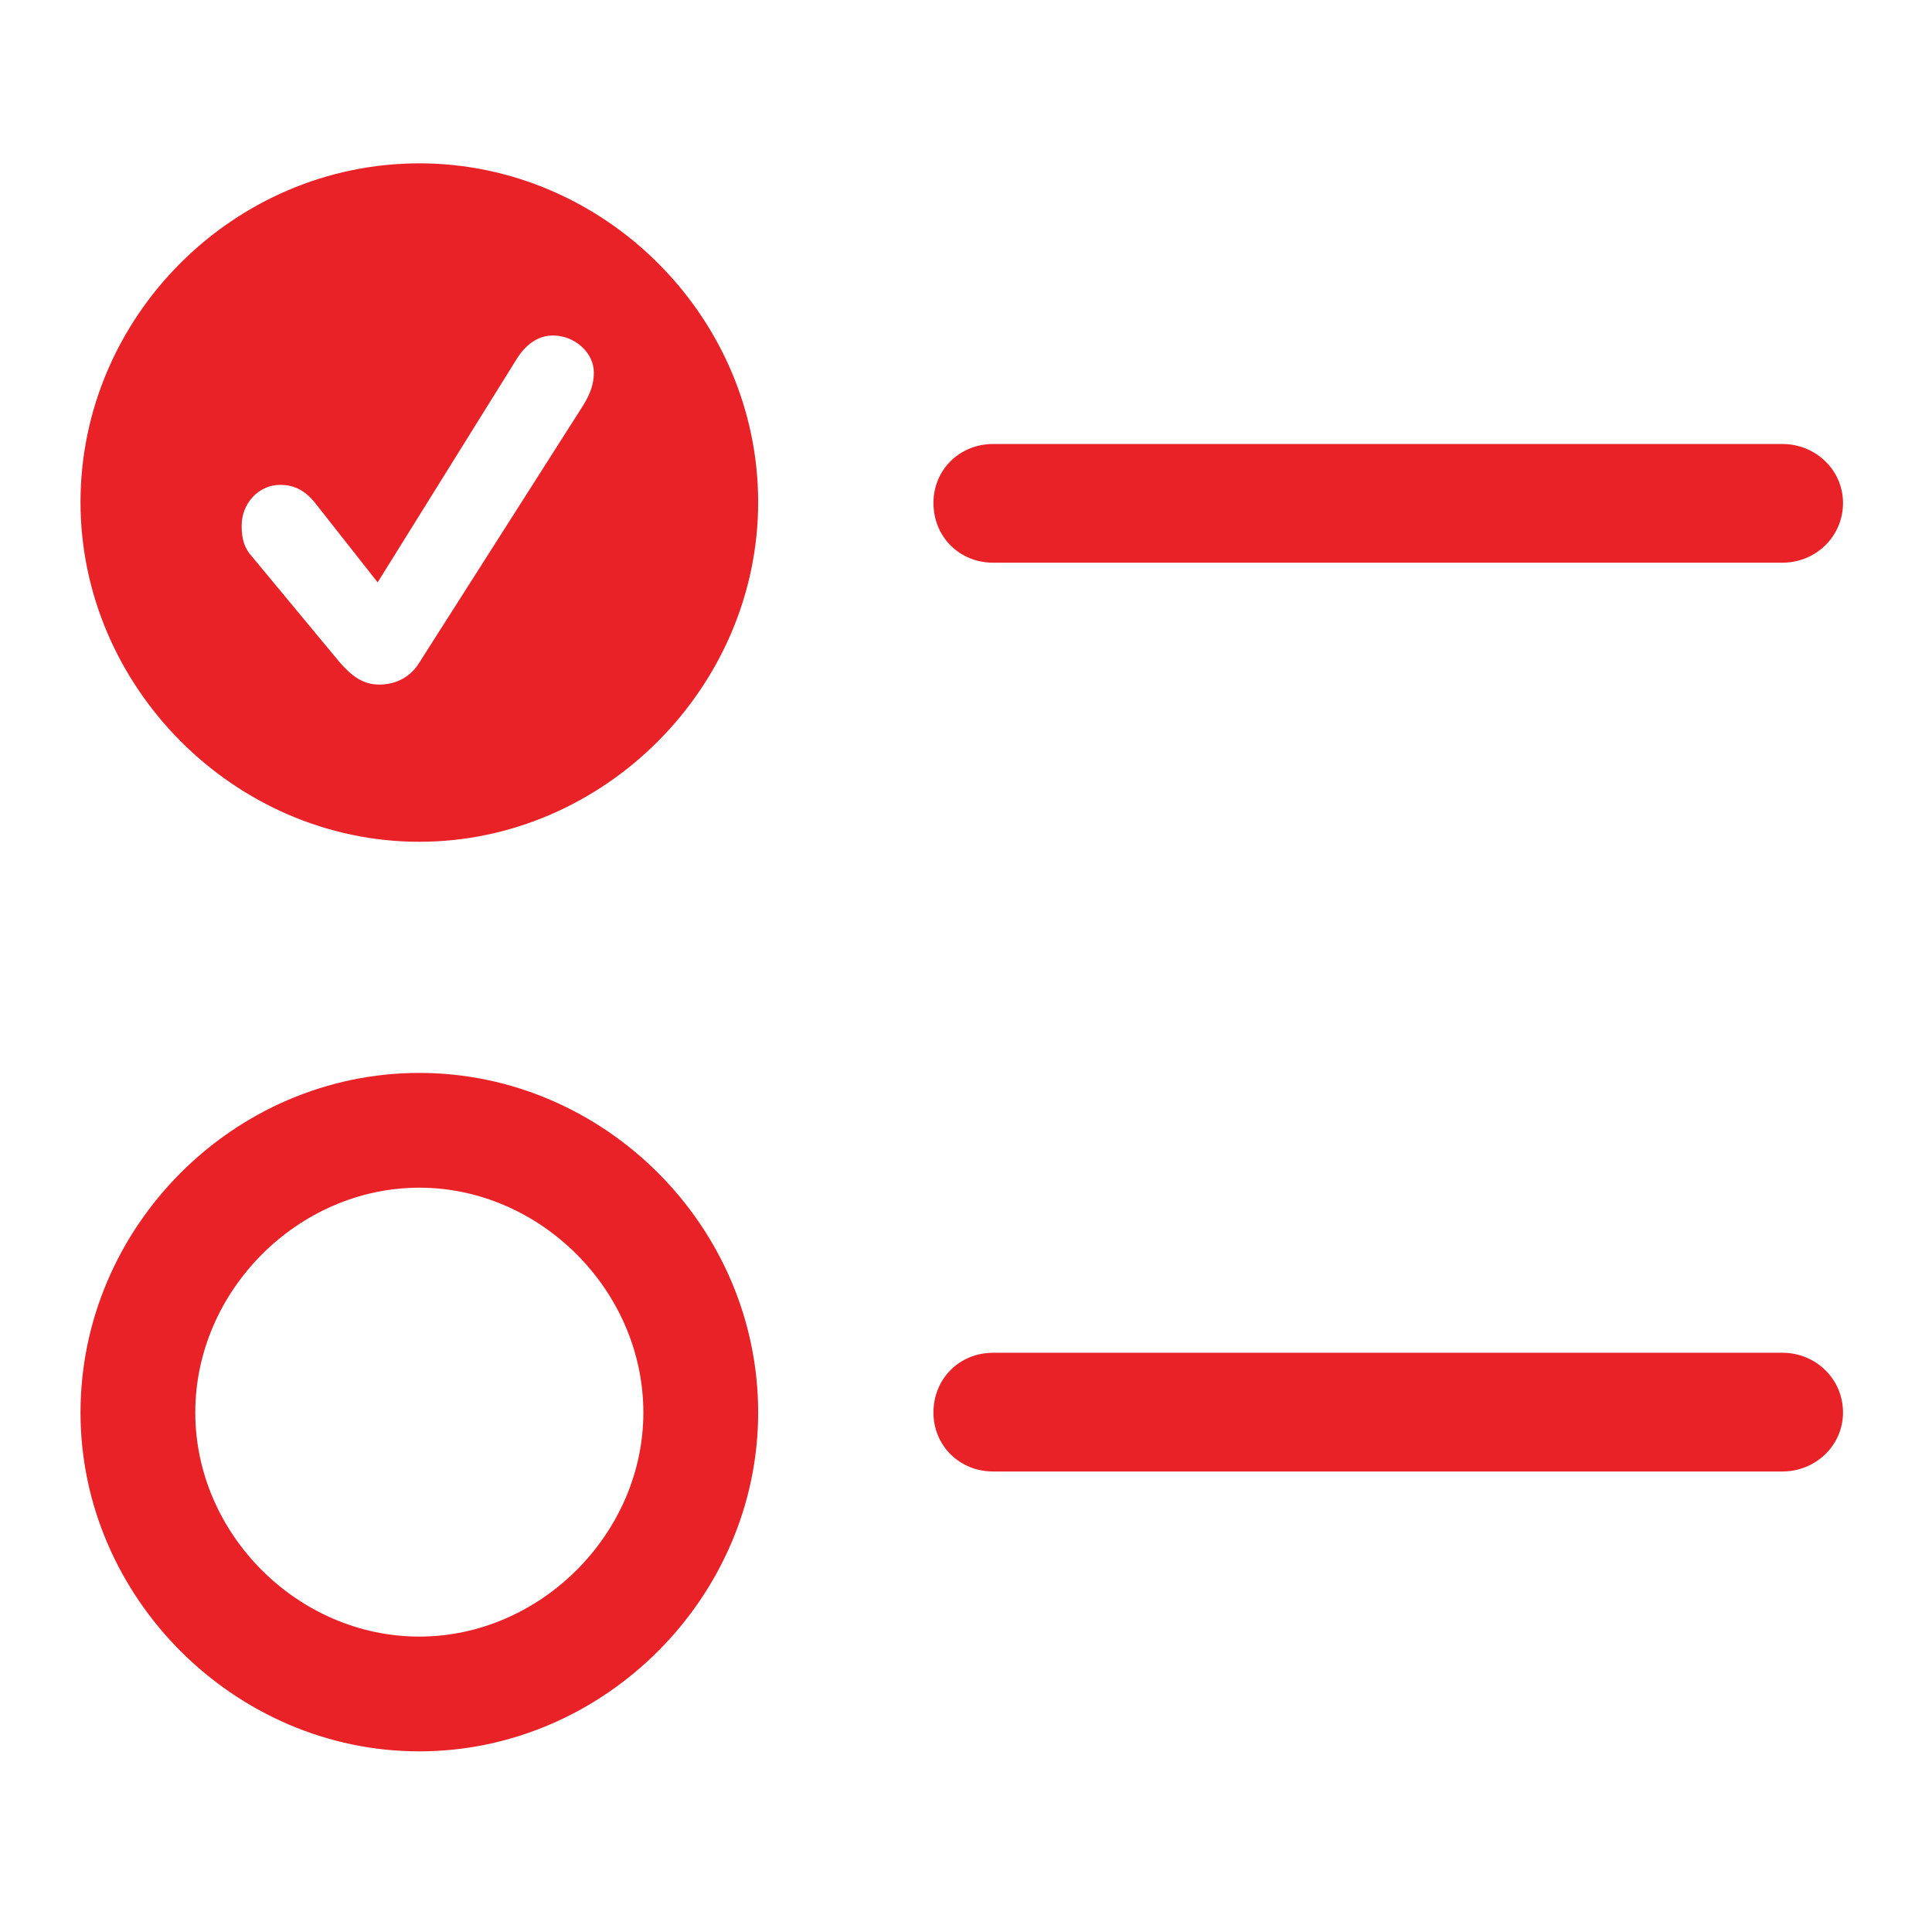 <svg width="64" height="64" viewBox="0 0 64 64" fill="none" xmlns="http://www.w3.org/2000/svg">
<path d="M32.901 48.745H59.047C60.141 48.745 61.052 47.885 61.052 46.792C61.052 45.672 60.141 44.812 59.047 44.812H32.901C31.781 44.812 30.922 45.672 30.922 46.792C30.922 47.885 31.781 48.745 32.901 48.745Z" fill="#E92228"/>
<path d="M13.891 58.016C20.01 58.016 25.115 52.911 25.115 46.792C25.115 40.62 20.01 35.542 13.891 35.542C7.745 35.542 2.667 40.646 2.667 46.792C2.667 52.911 7.771 58.016 13.891 58.016ZM13.891 54.214C9.854 54.214 6.469 50.802 6.469 46.792C6.469 42.755 9.88 39.344 13.891 39.344C17.901 39.344 21.312 42.755 21.312 46.792C21.312 50.802 17.901 54.214 13.891 54.214Z" fill="#E92228"/>
<path d="M32.901 18.64H59.047C60.141 18.64 61.052 17.781 61.052 16.661C61.052 15.568 60.141 14.708 59.047 14.708H32.901C31.781 14.708 30.922 15.568 30.922 16.661C30.922 17.781 31.781 18.64 32.901 18.64Z" fill="#E92228"/>
<path d="M13.891 27.885C20.01 27.885 25.115 22.755 25.115 16.635C25.115 10.489 20.01 5.411 13.891 5.411C7.745 5.411 2.667 10.489 2.667 16.635C2.667 22.755 7.771 27.885 13.891 27.885ZM12.562 22.677C12.016 22.677 11.651 22.39 11.26 21.948L8.344 18.432C8.083 18.146 8.005 17.833 8.005 17.417C8.005 16.661 8.578 16.062 9.281 16.062C9.776 16.062 10.141 16.271 10.479 16.713L12.51 19.292L17.146 11.844C17.458 11.375 17.849 11.114 18.318 11.114C19.047 11.114 19.672 11.687 19.672 12.338C19.672 12.703 19.568 13.015 19.333 13.406L13.891 21.948C13.604 22.417 13.135 22.677 12.562 22.677Z" fill="#E92228"/>
</svg>
